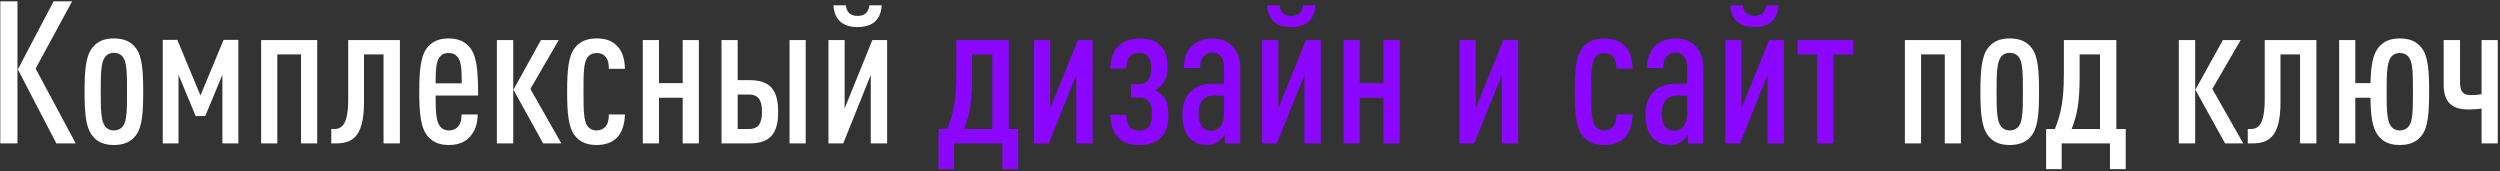 <?xml version="1.0" encoding="UTF-8"?> <svg xmlns="http://www.w3.org/2000/svg" width="802" height="55" viewBox="0 0 802 55" fill="none"><rect x="0" y="0" width="802" height="55" fill="#333333" stroke="none"/><path d="M5.6 46H0.096V0.432H5.6V46ZM24.288 46H18.08L5.728 22.256L17.184 0.432H23.136L11.424 22L24.288 46ZM45.94 29.424C45.94 36.144 45.62 40.816 43.572 43.44C41.908 45.68 39.476 46.512 36.532 46.512C33.588 46.512 31.22 45.68 29.556 43.44C27.508 40.816 27.124 36.144 27.124 29.424C27.124 22.704 27.508 18.032 29.556 15.408C31.22 13.168 33.588 12.336 36.532 12.336C39.476 12.336 41.908 13.168 43.572 15.408C45.62 18.032 45.94 22.704 45.94 29.424ZM40.756 29.424C40.756 23.472 40.692 20.016 39.476 18.352C38.836 17.456 37.748 16.944 36.532 16.944C35.316 16.944 34.292 17.456 33.652 18.352C32.436 20.016 32.308 23.472 32.308 29.424C32.308 35.376 32.436 38.768 33.652 40.432C34.292 41.328 35.316 41.84 36.532 41.84C37.748 41.84 38.836 41.328 39.476 40.432C40.692 38.768 40.756 35.376 40.756 29.424ZM76.466 46H71.347V23.984L65.843 37.232H62.77L57.267 23.984V46H52.211V12.784H56.883L64.306 30.64L71.731 12.784H76.466V46ZM101.757 46H96.573V17.456H88.957V46H83.773V12.848H101.757V46ZM128.287 46H123.039V17.456H116.767V32.752C116.767 43.248 113.503 46 107.871 46H106.271V41.392H107.039C109.215 41.392 111.711 40.752 111.711 31.792V12.848H128.287V46ZM153.378 30.64H139.746C139.746 35.888 139.938 38.96 141.09 40.432C141.666 41.264 142.69 41.84 144.034 41.84C145.186 41.84 146.146 41.52 146.978 40.56C147.81 39.6 148.066 38.32 148.066 36.72H153.25C153.186 39.792 152.418 42.096 150.562 44.08C148.962 45.744 146.722 46.512 144.034 46.512C141.218 46.512 139.17 45.808 137.442 43.952C134.946 41.328 134.498 36.336 134.498 29.424C134.498 22.448 134.946 17.52 137.378 14.896C139.106 13.04 141.218 12.336 143.906 12.336C146.594 12.336 148.706 13.04 150.434 14.896C152.93 17.52 153.378 22.448 153.378 30.64ZM148.13 26.736C148.13 21.936 147.874 19.568 146.85 18.352C146.21 17.52 145.314 17.008 143.906 17.008C142.498 17.008 141.666 17.52 141.026 18.352C140.002 19.568 139.746 21.936 139.746 26.736H148.13ZM180.07 46H174.246L164.71 28.784L173.542 12.848H179.238L170.15 28.528L180.07 46ZM164.646 46H159.398V12.848H164.646V46ZM200.495 36.72C200.367 39.856 199.599 42.416 197.871 44.208C196.271 45.808 194.031 46.512 191.343 46.512C188.527 46.512 186.031 45.68 184.367 43.44C182.319 40.816 181.935 36.08 181.935 29.424C181.935 22.704 182.319 18.032 184.367 15.408C186.031 13.168 188.527 12.336 191.343 12.336C194.031 12.336 196.079 12.912 197.807 14.576C199.855 16.496 200.367 19.248 200.495 22.064H195.311C195.311 20.72 195.183 19.312 194.287 18.224C193.583 17.392 192.687 17.008 191.407 17.008C190.191 17.008 189.103 17.52 188.463 18.416C187.247 20.016 187.183 23.408 187.183 29.424C187.183 35.376 187.247 38.768 188.463 40.432C189.103 41.328 190.191 41.84 191.407 41.84C192.559 41.84 193.583 41.392 194.223 40.624C195.119 39.6 195.311 38.256 195.311 36.72H200.495ZM224.195 46H219.01V31.344H211.395V46H206.211V12.848H211.395V26.672H219.01V12.848H224.195V46ZM258.469 46H253.285V12.848H258.469V46ZM249.637 35.888C249.637 42.736 247.141 46 240.485 46H231.461V12.848H236.645V25.712H240.485C247.141 25.712 249.637 28.976 249.637 35.888ZM244.453 35.888C244.453 31.984 243.173 30.32 240.229 30.32H236.645V41.392H240.229C243.173 41.392 244.453 39.728 244.453 35.888ZM284.589 46H279.341V24.048L270.509 46H265.773V12.848H270.957V34.8L279.853 12.848H284.589V46ZM282.861 1.712C282.541 6.768 279.405 8.688 275.117 8.688C270.829 8.688 267.693 6.768 267.373 1.712H271.341C271.597 4.08 273.005 5.104 275.117 5.104C277.229 5.104 278.637 4.08 278.893 1.712H282.861ZM629.07 46H623.885V17.456H616.27V46H611.086V12.848H629.07V46ZM654.128 29.424C654.128 36.144 653.808 40.816 651.76 43.44C650.096 45.68 647.664 46.512 644.72 46.512C641.776 46.512 639.408 45.68 637.744 43.44C635.696 40.816 635.312 36.144 635.312 29.424C635.312 22.704 635.696 18.032 637.744 15.408C639.408 13.168 641.776 12.336 644.72 12.336C647.664 12.336 650.096 13.168 651.76 15.408C653.808 18.032 654.128 22.704 654.128 29.424ZM648.944 29.424C648.944 23.472 648.88 20.016 647.664 18.352C647.024 17.456 645.936 16.944 644.72 16.944C643.504 16.944 642.48 17.456 641.84 18.352C640.624 20.016 640.496 23.472 640.496 29.424C640.496 35.376 640.624 38.768 641.84 40.432C642.48 41.328 643.504 41.84 644.72 41.84C645.936 41.84 647.024 41.328 647.664 40.432C648.88 38.768 648.944 35.376 648.944 29.424ZM681.932 54.256H676.876V46H661.388V54.256H656.396V41.392H659.212C661.132 36.592 662.092 32.176 662.092 23.536V12.848H678.924V41.392H681.932V54.256ZM673.676 41.392V17.456H667.148V24.304C667.148 32.752 666.38 36.784 664.588 41.392H673.676ZM719.633 46H713.809L704.273 28.784L713.105 12.848H718.801L709.713 28.528L719.633 46ZM704.209 46H698.961V12.848H704.209V46ZM743.1 46H737.852V17.456H731.58V32.752C731.58 43.248 728.316 46 722.684 46H721.084V41.392H721.852C724.028 41.392 726.524 40.752 726.524 31.792V12.848H743.1V46ZM755.582 46H750.398V12.848H755.582V26.672H760.446C760.574 21.424 761.15 17.648 762.878 15.408C764.606 13.168 766.91 12.336 769.854 12.336C772.798 12.336 775.23 13.168 776.894 15.408C778.942 18.032 779.262 22.704 779.262 29.424C779.262 36.144 778.942 40.816 776.894 43.44C775.23 45.68 772.798 46.512 769.854 46.512C766.91 46.512 764.542 45.68 762.878 43.44C761.022 41.072 760.51 37.04 760.446 31.344H755.582V46ZM774.078 29.424C774.078 23.472 774.014 20.08 772.798 18.416C772.158 17.52 771.07 17.008 769.854 17.008C768.638 17.008 767.614 17.52 766.974 18.416C765.758 20.08 765.63 23.472 765.63 29.424C765.63 35.376 765.758 38.768 766.974 40.432C767.614 41.328 768.638 41.84 769.854 41.84C771.07 41.84 772.158 41.328 772.798 40.432C774.014 38.768 774.078 35.376 774.078 29.424ZM801.276 46H796.092V34.8C794.684 35.056 793.276 35.12 791.868 35.12C787.004 35.12 783.932 33.136 783.932 27.248V12.848H789.18V26.48C789.18 29.744 790.524 30.512 792.636 30.512C793.788 30.512 794.876 30.448 796.092 30.192V12.848H801.276V46Z" fill="white"></path><path d="M326.62 54.256H321.564V46H306.076V54.256H301.084V41.392H303.9C305.82 36.592 306.78 32.176 306.78 23.536V12.848H323.612V41.392H326.62V54.256ZM318.364 41.392V17.456H311.836V24.304C311.836 32.752 311.068 36.784 309.276 41.392H318.364ZM350.527 46H345.279V24.048L336.447 46H331.711V12.848H336.895V34.8L345.791 12.848H350.527V46ZM374.796 36.976C374.796 40.816 373.964 42.672 371.98 44.528C370.572 45.808 368.46 46.512 365.452 46.512C362.572 46.512 360.524 45.808 358.988 44.336C357.132 42.672 356.236 40.048 356.172 36.848H361.356C361.356 38.576 361.74 40.048 362.7 41.008C363.276 41.584 364.3 41.904 365.452 41.904C366.732 41.904 367.628 41.52 368.268 40.944C369.164 40.112 369.548 38.832 369.548 36.656C369.548 34.096 369.1 33.008 368.14 32.176C367.372 31.536 366.604 31.28 365.26 31.28H362.828V26.992H365.196C366.476 26.992 367.372 26.672 368.012 26.096C368.844 25.264 369.292 24.176 369.292 21.936C369.292 19.952 368.972 18.736 368.076 17.84C367.5 17.264 366.668 16.944 365.452 16.944C364.236 16.944 363.212 17.328 362.635 17.904C361.676 18.864 361.356 20.272 361.356 22H356.172C356.236 18.928 357.068 16.496 358.796 14.768C360.332 13.296 362.508 12.336 365.452 12.336C368.46 12.336 370.444 12.848 371.98 14.384C373.772 16.048 374.54 18.096 374.54 21.552C374.54 24.368 373.9 25.712 372.812 27.12C372.236 27.824 371.404 28.464 370.508 28.912C371.404 29.36 372.172 29.936 372.812 30.512C374.22 31.92 374.796 33.456 374.796 36.976ZM397.858 46H392.93V43.056C392.418 43.952 391.65 44.784 391.01 45.296C389.986 46.064 388.898 46.512 387.106 46.512C384.674 46.512 382.946 45.744 381.41 44.016C380.13 42.544 379.298 40.048 379.298 36.592C379.298 33.52 380.322 30.832 382.242 29.104C383.906 27.632 385.826 26.864 389.282 26.864H392.674V21.616C392.674 18.544 391.33 16.88 388.77 16.88C387.618 16.88 386.85 17.328 386.21 17.968C385.314 18.928 384.994 20.016 384.994 21.808H379.81C379.81 19.248 380.386 16.752 382.37 14.768C383.842 13.296 386.21 12.336 388.77 12.336C391.458 12.336 393.698 13.104 395.234 14.64C396.834 16.304 397.858 18.544 397.858 21.936V46ZM392.674 36.784V30.64H389.73C388.13 30.64 387.042 30.896 386.018 31.856C385.058 32.752 384.482 34.608 384.482 36.4C384.482 39.856 385.826 41.968 388.514 41.968C391.01 41.968 392.674 39.856 392.674 36.784ZM423.714 46H418.466V24.048L409.634 46H404.898V12.848H410.082V34.8L418.978 12.848H423.714V46ZM421.986 1.712C421.666 6.768 418.53 8.688 414.242 8.688C409.954 8.688 406.818 6.768 406.498 1.712H410.466C410.722 4.08 412.13 5.104 414.242 5.104C416.354 5.104 417.762 4.08 418.018 1.712H421.986ZM449.007 46H443.823V31.344H436.207V46H431.023V12.848H436.207V26.672H443.823V12.848H449.007V46ZM487.027 46H481.779V24.048L472.947 46H468.211V12.848H473.395V34.8L482.291 12.848H487.027V46ZM523.745 36.72C523.617 39.856 522.849 42.416 521.121 44.208C519.521 45.808 517.281 46.512 514.593 46.512C511.777 46.512 509.281 45.68 507.617 43.44C505.569 40.816 505.185 36.08 505.185 29.424C505.185 22.704 505.569 18.032 507.617 15.408C509.281 13.168 511.777 12.336 514.593 12.336C517.281 12.336 519.329 12.912 521.057 14.576C523.105 16.496 523.617 19.248 523.745 22.064H518.561C518.561 20.72 518.433 19.312 517.537 18.224C516.833 17.392 515.937 17.008 514.657 17.008C513.441 17.008 512.353 17.52 511.713 18.416C510.497 20.016 510.433 23.408 510.433 29.424C510.433 35.376 510.497 38.768 511.713 40.432C512.353 41.328 513.441 41.84 514.657 41.84C515.809 41.84 516.833 41.392 517.473 40.624C518.369 39.6 518.561 38.256 518.561 36.72H523.745ZM546.421 46H541.493V43.056C540.981 43.952 540.213 44.784 539.573 45.296C538.549 46.064 537.461 46.512 535.669 46.512C533.237 46.512 531.509 45.744 529.973 44.016C528.693 42.544 527.861 40.048 527.861 36.592C527.861 33.52 528.885 30.832 530.805 29.104C532.469 27.632 534.389 26.864 537.845 26.864H541.237V21.616C541.237 18.544 539.893 16.88 537.333 16.88C536.181 16.88 535.413 17.328 534.773 17.968C533.877 18.928 533.557 20.016 533.557 21.808H528.373C528.373 19.248 528.949 16.752 530.933 14.768C532.405 13.296 534.773 12.336 537.333 12.336C540.021 12.336 542.26 13.104 543.797 14.64C545.397 16.304 546.421 18.544 546.421 21.936V46ZM541.237 36.784V30.64H538.293C536.693 30.64 535.605 30.896 534.581 31.856C533.621 32.752 533.045 34.608 533.045 36.4C533.045 39.856 534.389 41.968 537.077 41.968C539.573 41.968 541.237 39.856 541.237 36.784ZM572.277 46H567.029V24.048L558.197 46H553.461V12.848H558.645V34.8L567.541 12.848H572.277V46ZM570.549 1.712C570.229 6.768 567.093 8.688 562.805 8.688C558.517 8.688 555.381 6.768 555.061 1.712H559.029C559.285 4.08 560.693 5.104 562.805 5.104C564.917 5.104 566.325 4.08 566.581 1.712H570.549ZM594.505 17.456H588.169V46H582.985V17.456H576.649V12.848H594.505V17.456Z" fill="#8B07FF"></path></svg> 